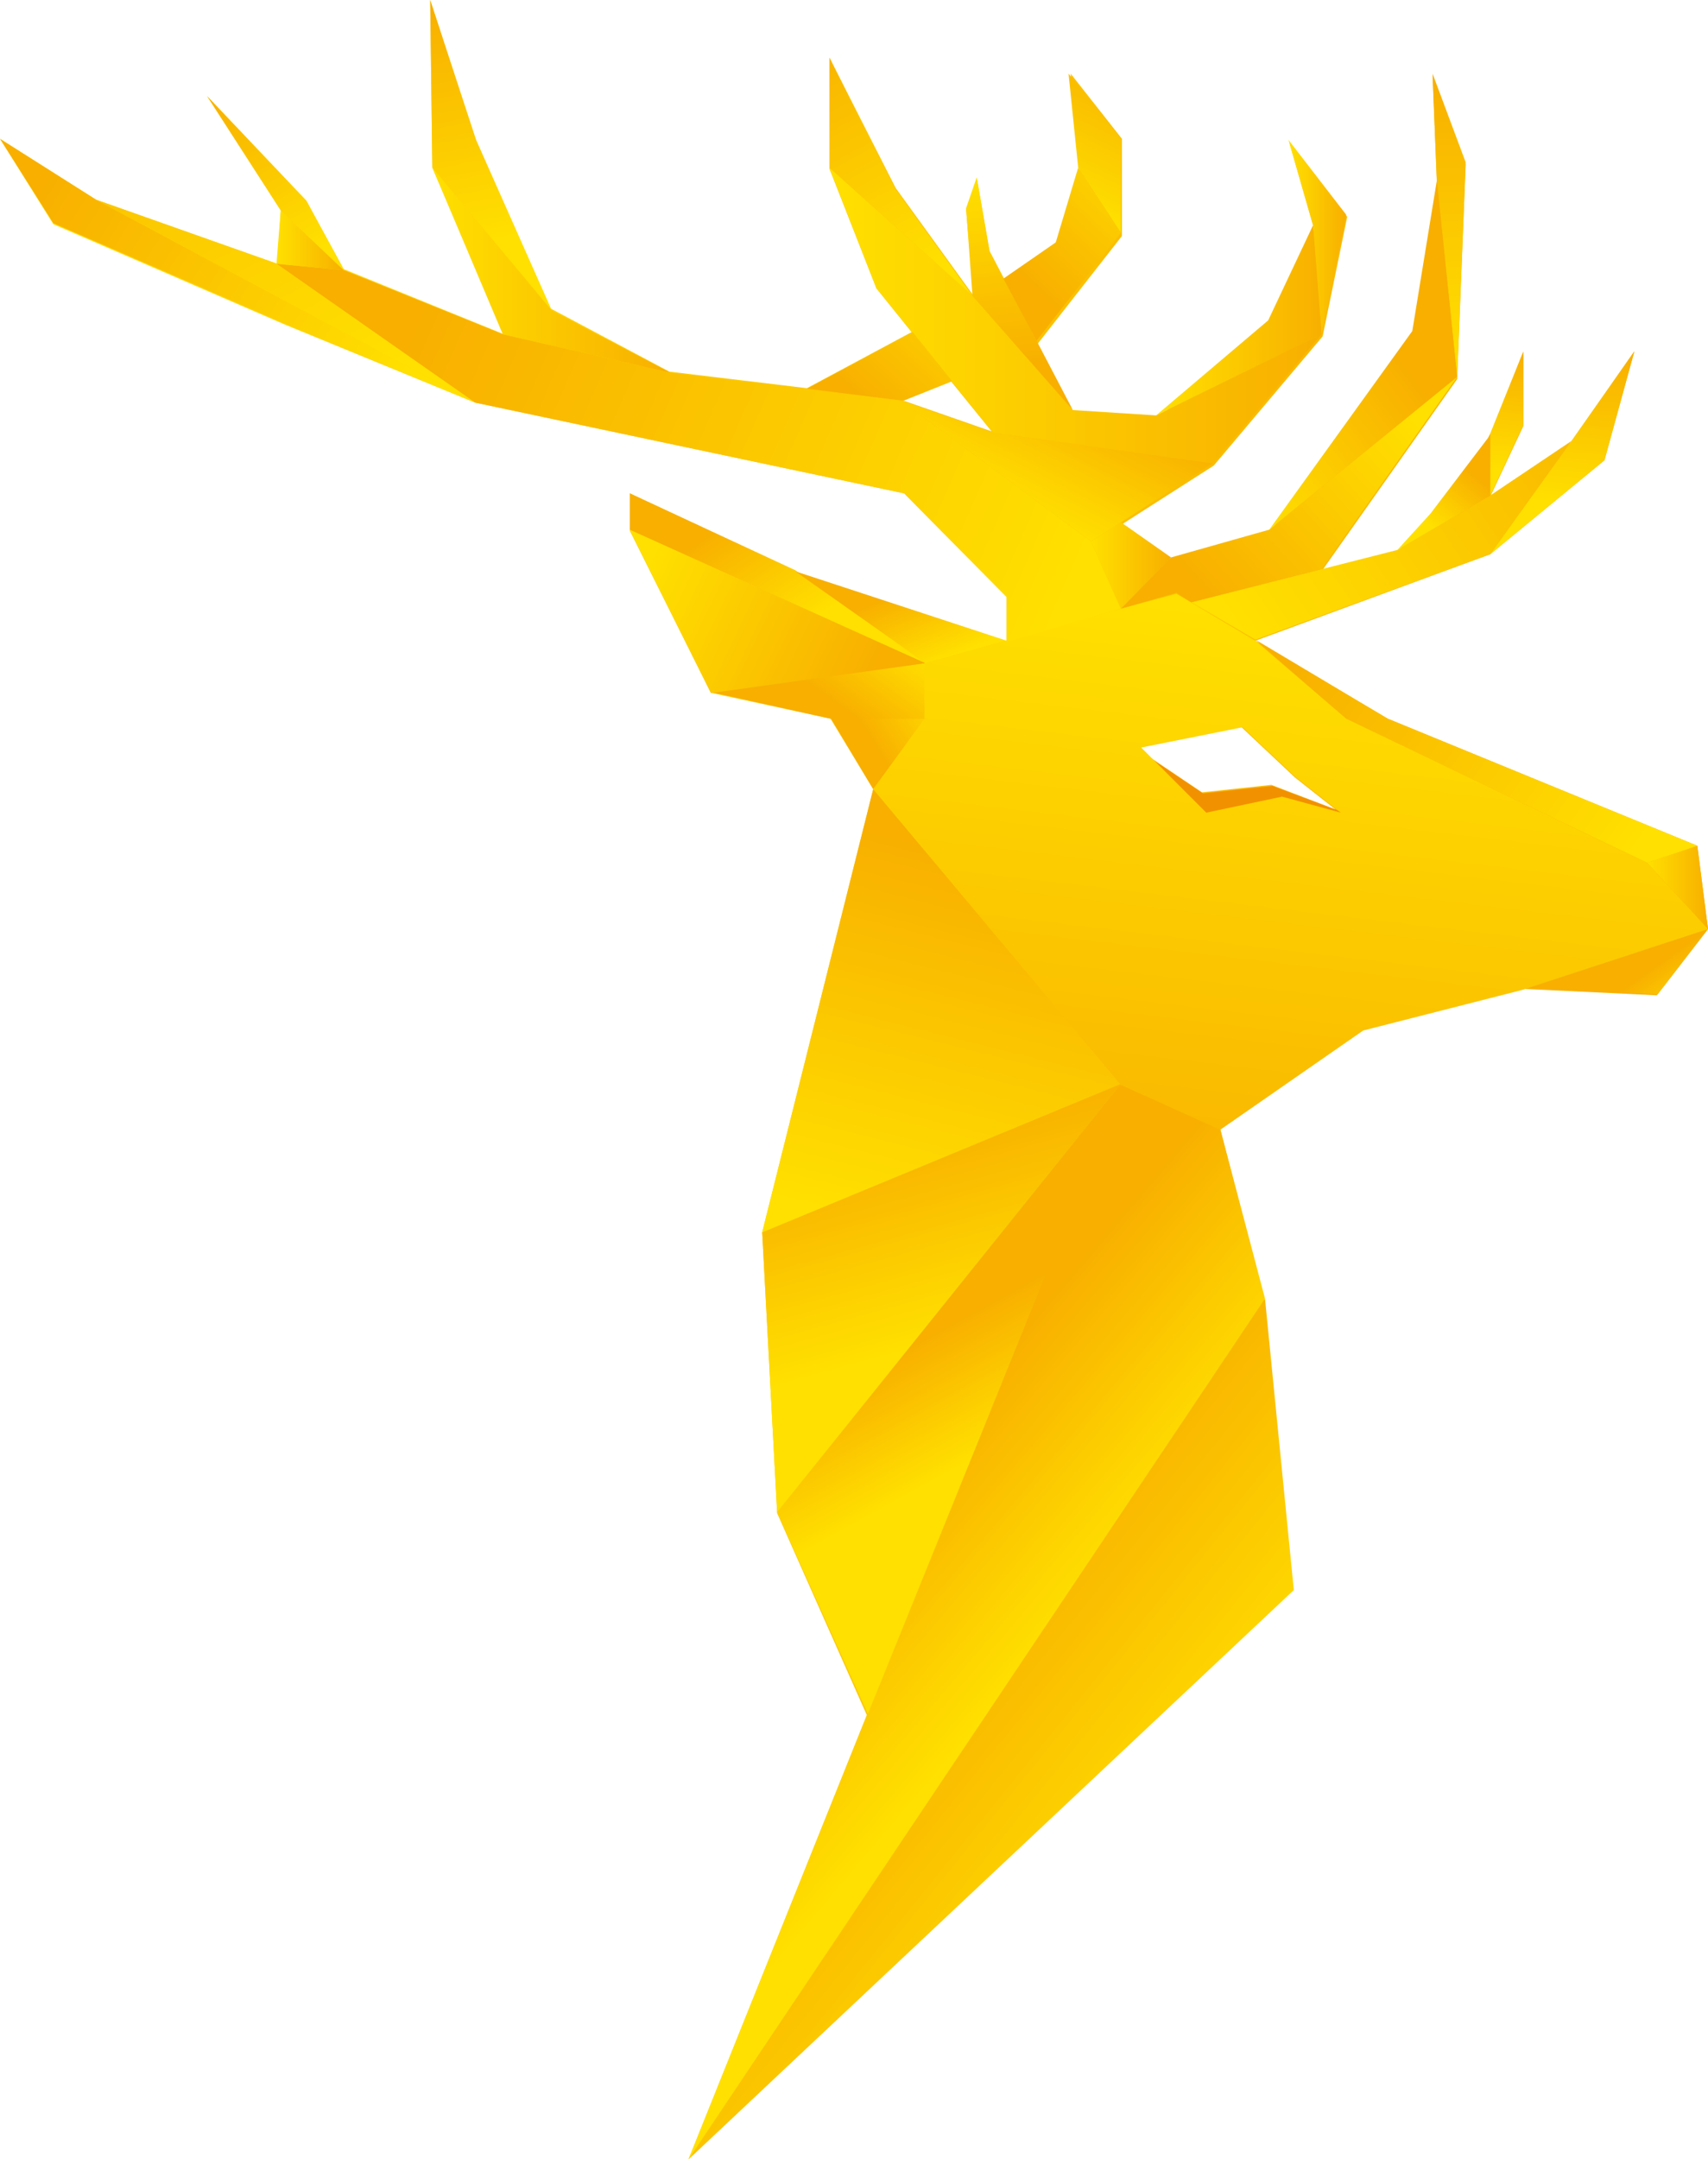 <?xml version="1.0" encoding="utf-8"?>
<!-- Generator: Adobe Illustrator 19.1.0, SVG Export Plug-In . SVG Version: 6.00 Build 0)  -->
<svg version="1.1" id="Calque_1" xmlns="http://www.w3.org/2000/svg" xmlns:xlink="http://www.w3.org/1999/xlink" x="0px" y="0px"
	 viewBox="0 0 160 202.2" style="enable-background:new 0 0 160 202.2;" xml:space="preserve">
<style type="text/css">
	.st0{fill:url(#SVGID_1_);}
	.st1{fill:#F29100;}
	.st2{fill:url(#SVGID_2_);}
	.st3{fill:url(#SVGID_3_);}
	.st4{fill:url(#SVGID_4_);}
	.st5{fill:url(#SVGID_5_);}
	.st6{fill:url(#SVGID_6_);}
	.st7{fill:url(#SVGID_7_);}
	.st8{fill:url(#SVGID_8_);}
	.st9{fill:url(#SVGID_9_);}
	.st10{fill:url(#SVGID_10_);}
	.st11{fill:url(#SVGID_11_);}
	.st12{fill:url(#SVGID_12_);}
	.st13{fill:url(#SVGID_13_);}
	.st14{fill:url(#SVGID_14_);}
	.st15{fill:url(#SVGID_15_);}
	.st16{fill:url(#SVGID_16_);}
	.st17{fill:url(#SVGID_17_);}
	.st18{fill:url(#SVGID_18_);}
	.st19{fill:url(#SVGID_19_);}
	.st20{fill:url(#SVGID_20_);}
	.st21{fill:url(#SVGID_21_);}
	.st22{fill:url(#SVGID_22_);}
	.st23{fill:url(#SVGID_23_);}
	.st24{fill:url(#SVGID_24_);}
	.st25{fill:url(#SVGID_25_);}
	.st26{fill:url(#SVGID_26_);}
	.st27{fill:url(#SVGID_27_);}
	.st28{fill:url(#SVGID_28_);}
	.st29{fill:url(#SVGID_29_);}
	.st30{fill:url(#SVGID_30_);}
	.st31{fill:url(#SVGID_31_);}
	.st32{fill:url(#SVGID_32_);}
	.st33{fill:url(#SVGID_33_);}
	.st34{fill:url(#SVGID_34_);}
	.st35{fill:url(#SVGID_35_);}
	.st36{fill:url(#SVGID_36_);}
	.st37{fill:url(#SVGID_37_);}
	.st38{fill:url(#SVGID_38_);}
	.st39{fill:url(#SVGID_39_);}
</style>
<g>
	<linearGradient id="SVGID_1_" gradientUnits="userSpaceOnUse" x1="2.625443e-06" y1="101.088" x2="159.979" y2="101.088">
		<stop  offset="0" style="stop-color:#FFE000"/>
		<stop  offset="1" style="stop-color:#F8AF00"/>
	</linearGradient>
	<path class="st0" d="M159,79.2l-29-11.9l-12.4-7.3l22-8.1l10.7-8.8l2.8-10.2l-5.9,8.5l-7.6,5.1l3.1-6.6v-6.9l-3.1,7.7l-0.2,0.4
		l-5.4,7.1l-3.1,3.5l-7.1,1.8l12.7-18l0.8-20.1l-3.1-8.3l0.4,10l-2.2,14l-13.4,18.7l-9.3,2.6l-4.6-3.3l8.6-5.5l10.2-12.1l2.3-11.2
		l-5.4-6.9l2.3,8l-4.2,8.9l-10.5,8.9l-7.8-0.5l-3.4-6.5l7.9-10.1V13l-4.8-6.1l0.9,8.8l-2.1,6.9L94,26.1l-1.3-2.5l-1.2-6.9l-1,2.9
		l0.7,8.1l-7.3-10.1L77.7,5.4v10.4L82.1,27l3.3,4.1l-9.9,5.3l8.8,1l0.3,0l4.4-1.8l3.9,4.8l-8.6-3l-21.6-2.6l-11.1-5.9l-7.1-15.9
		L40.3,0l0.2,15.7l6.7,15.6l-15-6.1l-3.5-6.4L19.4,9l6.9,10.7l-0.3,5l-0.6-0.2L9,18.7L0,13l5,8l21.7,9.4l17.8,7.3l40.2,8.5l9.6,9.7
		v4.1l-0.1,0l-19.5-6.4l-0.1-0.1L59,46.2v3.5l7.6,15.2l0.1,0l11.1,2.4l4,6.6l-10.4,41.5l1.4,26.3l8.4,18.9l-16.7,41.6l56.6-53.3
		l-2.7-27.3l-4.1-15.9l13.4-9.3l14.9-3.8l12.6,0.6L160,87L159,79.2z M121.3,72.8l3.8,3l-6-2.3l-6.5,0.7l-4.9-3.3l-1-1l9.5-1.9
		L121.3,72.8z"/>
	<g>
		<polygon class="st1" points="125.9,76.1 119.2,73.6 112.7,74.3 106.9,70.4 109.7,77.1 116.3,77.7 		"/>
		<linearGradient id="SVGID_2_" gradientUnits="userSpaceOnUse" x1="108.551" y1="175.653" x2="84.339" y2="156.11">
			<stop  offset="0" style="stop-color:#FFE000"/>
			<stop  offset="1" style="stop-color:#F8AF00"/>
		</linearGradient>
		<polygon class="st2" points="64.5,202.2 121.2,148.9 118.5,121.6 		"/>
		<linearGradient id="SVGID_3_" gradientUnits="userSpaceOnUse" x1="94.512" y1="158.253" x2="78.428" y2="144.591">
			<stop  offset="0" style="stop-color:#FFE000"/>
			<stop  offset="1" style="stop-color:#F8AF00"/>
		</linearGradient>
		<polygon class="st3" points="114.3,105.7 105,101.5 64.5,202.2 118.5,121.6 		"/>
		<linearGradient id="SVGID_4_" gradientUnits="userSpaceOnUse" x1="95.036" y1="134.524" x2="89.149" y2="123.79">
			<stop  offset="0" style="stop-color:#FFE000"/>
			<stop  offset="1" style="stop-color:#F8AF00"/>
		</linearGradient>
		<polygon class="st4" points="72.8,141.6 81.3,160.5 104.9,102.2 105,101.5 		"/>
		<linearGradient id="SVGID_5_" gradientUnits="userSpaceOnUse" x1="89.882" y1="125.173" x2="84.52" y2="105.63">
			<stop  offset="0" style="stop-color:#FFE000"/>
			<stop  offset="1" style="stop-color:#F8AF00"/>
		</linearGradient>
		<polygon class="st5" points="71.4,115.4 105,101.5 72.8,141.6 		"/>
		<linearGradient id="SVGID_6_" gradientUnits="userSpaceOnUse" x1="86.416" y1="115.595" x2="95.063" y2="81.007">
			<stop  offset="0" style="stop-color:#FFE000"/>
			<stop  offset="1" style="stop-color:#F8AF00"/>
		</linearGradient>
		<polygon class="st6" points="81.8,73.9 71.4,115.4 105,101.5 		"/>
		<linearGradient id="SVGID_7_" gradientUnits="userSpaceOnUse" x1="88.316" y1="65.276" x2="81.649" y2="69.379">
			<stop  offset="0" style="stop-color:#FFE000"/>
			<stop  offset="1" style="stop-color:#F8AF00"/>
		</linearGradient>
		<polygon class="st7" points="86.7,67.3 81.8,73.9 77.8,67.2 		"/>
		<linearGradient id="SVGID_8_" gradientUnits="userSpaceOnUse" x1="82.318" y1="58.317" x2="77.309" y2="65.226">
			<stop  offset="0" style="stop-color:#FFE000"/>
			<stop  offset="1" style="stop-color:#F8AF00"/>
		</linearGradient>
		<polygon class="st8" points="86.7,62.1 86.8,67.3 77.8,67.3 66.6,64.8 		"/>
		<linearGradient id="SVGID_9_" gradientUnits="userSpaceOnUse" x1="59.513" y1="55.341" x2="80.617" y2="65.374">
			<stop  offset="0" style="stop-color:#FFE000"/>
			<stop  offset="1" style="stop-color:#F8AF00"/>
		</linearGradient>
		<polygon class="st9" points="59,49.6 66.6,64.9 86.7,62.1 		"/>
		<linearGradient id="SVGID_10_" gradientUnits="userSpaceOnUse" x1="74.821" y1="58.891" x2="68.132" y2="48.799">
			<stop  offset="0" style="stop-color:#FFE000"/>
			<stop  offset="1" style="stop-color:#F8AF00"/>
		</linearGradient>
		<polygon class="st10" points="59,46.2 59,49.6 86.7,62.1 74.5,53.4 		"/>
		<linearGradient id="SVGID_11_" gradientUnits="userSpaceOnUse" x1="86.718" y1="62.386" x2="83.95" y2="55.583">
			<stop  offset="0" style="stop-color:#FFE000"/>
			<stop  offset="1" style="stop-color:#F8AF00"/>
		</linearGradient>
		<polygon class="st11" points="94.3,60 86.7,62.1 74.5,53.5 		"/>
		<linearGradient id="SVGID_12_" gradientUnits="userSpaceOnUse" x1="156.361" y1="96.801" x2="152.902" y2="91.958">
			<stop  offset="0" style="stop-color:#FFE000"/>
			<stop  offset="1" style="stop-color:#F8AF00"/>
		</linearGradient>
		<polygon class="st12" points="160,87 155.3,93.1 142.7,92.5 		"/>
		<linearGradient id="SVGID_13_" gradientUnits="userSpaceOnUse" x1="154.268" y1="83.083" x2="159.979" y2="83.083">
			<stop  offset="0" style="stop-color:#FFE000"/>
			<stop  offset="1" style="stop-color:#F8AF00"/>
		</linearGradient>
		<polygon class="st13" points="159,79.2 160,87 154.3,80.8 		"/>
		<linearGradient id="SVGID_14_" gradientUnits="userSpaceOnUse" x1="152.515" y1="80.434" x2="122.597" y2="58.817">
			<stop  offset="0" style="stop-color:#FFE000"/>
			<stop  offset="1" style="stop-color:#F8AF00"/>
		</linearGradient>
		<polygon class="st14" points="117.6,59.9 126.1,67.3 154.3,80.8 159,79.2 130,67.3 		"/>
		<linearGradient id="SVGID_15_" gradientUnits="userSpaceOnUse" x1="123.522" y1="58.205" x2="116.258" y2="119.605">
			<stop  offset="0" style="stop-color:#FFE000"/>
			<stop  offset="1" style="stop-color:#F8AF00"/>
		</linearGradient>
		<path class="st15" d="M154.3,80.8l-28.2-13.5l-8.5-7.3l-7.4-4.4L105,57l-10.7,3l-7.7,2.1v5.2l-4.8,6.6l23.2,27.7l9.3,4.2l13.4-9.3
			l14.9-3.8L160,87L154.3,80.8z M120.1,74.6l-7.1,1.5l-6.1-6.1l9.5-1.9l5,4.7l4.2,3.3L120.1,74.6z"/>
		<linearGradient id="SVGID_16_" gradientUnits="userSpaceOnUse" x1="145.863" y1="47.078" x2="147.247" y2="32.725">
			<stop  offset="0" style="stop-color:#FFE000"/>
			<stop  offset="1" style="stop-color:#F8AF00"/>
		</linearGradient>
		<polygon class="st16" points="153.1,32.9 150.3,43.1 139.6,51.9 147.2,41.3 		"/>
		<linearGradient id="SVGID_17_" gradientUnits="userSpaceOnUse" x1="116.644" y1="60.076" x2="156.767" y2="33.443">
			<stop  offset="0" style="stop-color:#FFE000"/>
			<stop  offset="1" style="stop-color:#F8AF00"/>
		</linearGradient>
		<polygon class="st17" points="117.6,59.9 139.6,51.9 147.2,41.3 139.6,46.4 130.9,51.5 111.6,56.4 		"/>
		<linearGradient id="SVGID_18_" gradientUnits="userSpaceOnUse" x1="140.754" y1="44.164" x2="141.792" y2="33.097">
			<stop  offset="0" style="stop-color:#FFE000"/>
			<stop  offset="1" style="stop-color:#F8AF00"/>
		</linearGradient>
		<polygon class="st18" points="142.7,32.9 142.7,39.8 139.6,46.4 139.6,40.6 		"/>
		<linearGradient id="SVGID_19_" gradientUnits="userSpaceOnUse" x1="134.621" y1="49.742" x2="138.541" y2="44.785">
			<stop  offset="0" style="stop-color:#FFE000"/>
			<stop  offset="1" style="stop-color:#F8AF00"/>
		</linearGradient>
		<polygon class="st19" points="139.4,41 139.6,40.6 139.6,46.4 130.9,51.5 134,48.1 		"/>
		<linearGradient id="SVGID_20_" gradientUnits="userSpaceOnUse" x1="136.361" y1="34.028" x2="135.669" y2="7.277">
			<stop  offset="0" style="stop-color:#FFE000"/>
			<stop  offset="1" style="stop-color:#F8AF00"/>
		</linearGradient>
		<polygon class="st20" points="134.2,6.9 137.3,15.2 136.5,35.3 134.6,16.9 		"/>
		<linearGradient id="SVGID_21_" gradientUnits="userSpaceOnUse" x1="113.211" y1="43.371" x2="129.469" y2="31.264">
			<stop  offset="0" style="stop-color:#FFE000"/>
			<stop  offset="1" style="stop-color:#F8AF00"/>
		</linearGradient>
		<polygon class="st21" points="132.3,31 134.6,16.9 136.5,35.3 118.9,49.6 		"/>
		<linearGradient id="SVGID_22_" gradientUnits="userSpaceOnUse" x1="132.13" y1="38.879" x2="113.105" y2="56.059">
			<stop  offset="0" style="stop-color:#FFE000"/>
			<stop  offset="1" style="stop-color:#F8AF00"/>
		</linearGradient>
		<polygon class="st22" points="123.8,53.3 136.5,35.3 118.9,49.6 109.7,52.2 105,57 110.2,55.5 111.6,56.4 		"/>
		<linearGradient id="SVGID_23_" gradientUnits="userSpaceOnUse" x1="102.214" y1="52.94" x2="109.652" y2="52.94">
			<stop  offset="0" style="stop-color:#FFE000"/>
			<stop  offset="1" style="stop-color:#F8AF00"/>
		</linearGradient>
		<polygon class="st23" points="105,48.9 102.2,50.7 105,57 109.7,52.2 		"/>
		<linearGradient id="SVGID_24_" gradientUnits="userSpaceOnUse" x1="120.697" y1="22.221" x2="126.083" y2="22.221">
			<stop  offset="0" style="stop-color:#FFE000"/>
			<stop  offset="1" style="stop-color:#F8AF00"/>
		</linearGradient>
		<polygon class="st24" points="120.7,13.1 123,21.1 123.8,31.3 126.1,20.1 		"/>
		<linearGradient id="SVGID_25_" gradientUnits="userSpaceOnUse" x1="108.311" y1="30.008" x2="123.832" y2="30.008">
			<stop  offset="0" style="stop-color:#FFE000"/>
			<stop  offset="1" style="stop-color:#F8AF00"/>
		</linearGradient>
		<polygon class="st25" points="118.8,30 123,21.1 123.8,31.3 108.3,38.9 		"/>
		<linearGradient id="SVGID_26_" gradientUnits="userSpaceOnUse" x1="77.654" y1="29.572" x2="123.832" y2="29.572">
			<stop  offset="0" style="stop-color:#FFE000"/>
			<stop  offset="1" style="stop-color:#F8AF00"/>
		</linearGradient>
		<polygon class="st26" points="113.6,43.4 123.8,31.3 108.3,38.9 100.5,38.4 91.1,27.7 77.7,15.7 82.1,27 93,40.5 		"/>
		<linearGradient id="SVGID_27_" gradientUnits="userSpaceOnUse" x1="86.636" y1="25.965" x2="74.54" y2="2.923">
			<stop  offset="0" style="stop-color:#FFE000"/>
			<stop  offset="1" style="stop-color:#F8AF00"/>
		</linearGradient>
		<polygon class="st27" points="77.7,5.4 77.7,15.7 91.1,27.7 83.8,17.6 		"/>
		<linearGradient id="SVGID_28_" gradientUnits="userSpaceOnUse" x1="93.991" y1="16.275" x2="95.951" y2="34.264">
			<stop  offset="0" style="stop-color:#FFE000"/>
			<stop  offset="1" style="stop-color:#F8AF00"/>
		</linearGradient>
		<polygon class="st28" points="91.5,16.6 90.5,19.5 91.1,27.7 100.5,38.4 92.7,23.5 		"/>
		<linearGradient id="SVGID_29_" gradientUnits="userSpaceOnUse" x1="100.344" y1="18.94" x2="106.686" y2="5.796">
			<stop  offset="0" style="stop-color:#FFE000"/>
			<stop  offset="0.149" style="stop-color:#FDD700"/>
			<stop  offset="1" style="stop-color:#F8AF00"/>
		</linearGradient>
		<polygon class="st29" points="100.1,6.9 101,15.7 105,21.8 105,13 		"/>
		<linearGradient id="SVGID_30_" gradientUnits="userSpaceOnUse" x1="108.15" y1="14.268" x2="96.388" y2="26.606">
			<stop  offset="0" style="stop-color:#FFE000"/>
			<stop  offset="1" style="stop-color:#F8AF00"/>
		</linearGradient>
		<polygon class="st30" points="98.9,22.7 101,15.7 105,21.8 97.1,31.9 94,26.1 		"/>
		<linearGradient id="SVGID_31_" gradientUnits="userSpaceOnUse" x1="95.343" y1="47.72" x2="101.243" y2="36.035">
			<stop  offset="0" style="stop-color:#FFE000"/>
			<stop  offset="1" style="stop-color:#F8AF00"/>
		</linearGradient>
		<polygon class="st31" points="113.6,43.4 102.2,50.7 84.4,37.5 93,40.5 		"/>
		<linearGradient id="SVGID_32_" gradientUnits="userSpaceOnUse" x1="91.827" y1="25.651" x2="80.872" y2="37.76">
			<stop  offset="0" style="stop-color:#FFE000"/>
			<stop  offset="1" style="stop-color:#F8AF00"/>
		</linearGradient>
		<polygon class="st32" points="75.6,36.4 84.4,37.5 84.7,37.5 89.2,35.7 85.5,31.1 		"/>
		<linearGradient id="SVGID_33_" gradientUnits="userSpaceOnUse" x1="100.842" y1="53.825" x2="39.79" y2="27.191">
			<stop  offset="0" style="stop-color:#FFE000"/>
			<stop  offset="1" style="stop-color:#F8AF00"/>
		</linearGradient>
		<polygon class="st33" points="94.3,55.9 84.7,46.2 44.5,37.7 25.9,24.7 32.2,25.3 47.1,31.3 62.8,34.9 84.4,37.5 102.2,50.7 
			105,57 94.3,60.1 		"/>
		<linearGradient id="SVGID_34_" gradientUnits="userSpaceOnUse" x1="25.943" y1="22.485" x2="32.167" y2="22.485">
			<stop  offset="0" style="stop-color:#FFE000"/>
			<stop  offset="1" style="stop-color:#F8AF00"/>
		</linearGradient>
		<polygon class="st34" points="32.2,25.3 25.9,24.7 26.3,19.7 		"/>
		<linearGradient id="SVGID_35_" gradientUnits="userSpaceOnUse" x1="29.472" y1="23.628" x2="20.824" y2="8.178">
			<stop  offset="0" style="stop-color:#FFE000"/>
			<stop  offset="1" style="stop-color:#F8AF00"/>
		</linearGradient>
		<polygon class="st35" points="19.4,9 28.7,18.8 32.2,25.3 26.3,19.7 		"/>
		<linearGradient id="SVGID_36_" gradientUnits="userSpaceOnUse" x1="36.806" y1="36.852" x2="4.292" y2="16.444">
			<stop  offset="0" style="stop-color:#FFE000"/>
			<stop  offset="1" style="stop-color:#F8AF00"/>
		</linearGradient>
		<polygon class="st36" points="26.7,30.3 44.5,37.7 9,18.7 0,13 5,20.9 		"/>
		<linearGradient id="SVGID_37_" gradientUnits="userSpaceOnUse" x1="31.395" y1="37.08" x2="8.793" y2="-6.279">
			<stop  offset="0" style="stop-color:#FFE000"/>
			<stop  offset="1" style="stop-color:#F8AF00"/>
		</linearGradient>
		<polygon class="st37" points="25.4,24.5 25.9,24.7 44.5,37.7 9,18.7 		"/>
		<linearGradient id="SVGID_38_" gradientUnits="userSpaceOnUse" x1="46.116" y1="22.535" x2="41.965" y2="0.398">
			<stop  offset="0" style="stop-color:#FFE000"/>
			<stop  offset="1" style="stop-color:#F8AF00"/>
		</linearGradient>
		<polygon class="st38" points="40.3,0 40.5,15.7 51.7,29.1 44.6,13.1 		"/>
		<linearGradient id="SVGID_39_" gradientUnits="userSpaceOnUse" x1="40.469" y1="25.335" x2="62.788" y2="25.335">
			<stop  offset="0" style="stop-color:#FFE000"/>
			<stop  offset="1" style="stop-color:#F8AF00"/>
		</linearGradient>
		<polygon class="st39" points="62.8,34.9 51.7,29.1 40.5,15.7 47.1,31.3 		"/>
	</g>
</g>
</svg>
